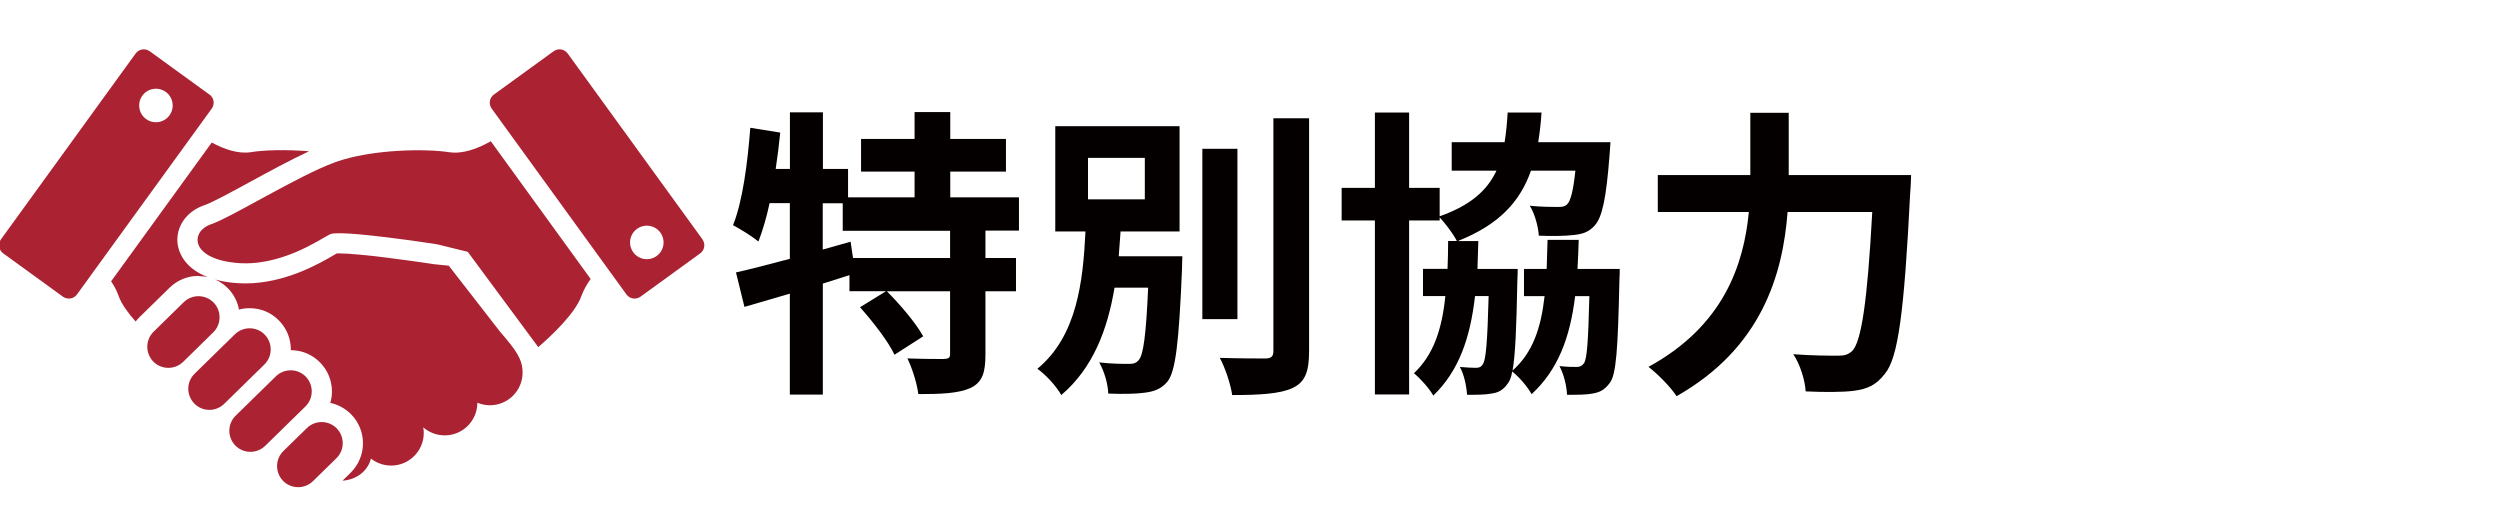<?xml version="1.0" encoding="UTF-8"?>
<svg id="_レイヤー_1" data-name="レイヤー 1" xmlns="http://www.w3.org/2000/svg" viewBox="0 0 286.42 57.82">
  <defs>
    <style>
      .cls-1 {
        fill: #040000;
      }

      .cls-2 {
        fill: #ab2232;
      }
    </style>
  </defs>
  <g>
    <path class="cls-1" d="m112.9,26.44v3.12h3.5v3.81h-3.5v7.24c0,2.08-.35,3.19-1.73,3.85-1.42.62-3.36.69-5.96.69-.14-1.18-.69-2.95-1.25-4.09,1.73.07,3.6.07,4.16.07.59-.03.73-.14.73-.59v-7.17h-7.24c1.52,1.53,3.33,3.64,4.16,5.16l-3.29,2.11c-.69-1.49-2.46-3.78-3.95-5.44l2.98-1.84h-4.19v-1.84c-1,.31-2.04.66-3.05.97v12.72h-3.78v-11.57c-1.87.55-3.64,1.07-5.2,1.52l-.97-3.95c1.7-.38,3.85-.94,6.17-1.56v-6.38h-2.32c-.35,1.66-.8,3.15-1.28,4.4-.62-.52-2.11-1.46-2.91-1.87,1.11-2.77,1.66-7.07,1.98-11.16l3.43.55c-.14,1.39-.31,2.77-.52,4.16h1.63v-6.48h3.78v6.48h2.88v3.26h7.62v-2.95h-6.13v-3.74h6.13v-3.08h4.09v3.08h6.38v3.74h-6.38v2.95h7.87v3.81h-3.81Zm-4.05,0h-12.3v-3.15h-2.29v5.3l3.19-.9.28,1.87h11.12v-3.12Z"/>
    <path class="cls-1" d="m135.46,29.36s-.04,1-.04,1.49c-.35,8.35-.73,11.68-1.66,12.86-.69.83-1.49,1.14-2.6,1.28-.94.14-2.53.17-4.19.1-.03-1.07-.45-2.56-1.04-3.57,1.39.17,2.77.17,3.4.17.52,0,.83-.07,1.14-.45.52-.59.83-2.81,1.07-8.28h-3.85c-.8,4.75-2.43,9.18-6.1,12.3-.59-1.04-1.77-2.32-2.74-3.01,4.54-3.74,5.23-9.98,5.51-15.73h-3.46v-12.06h14.24v12.06h-6.76c-.07.94-.14,1.91-.21,2.84h7.28Zm-10.81-6.52h6.51v-4.75h-6.51v4.75Zm17.12,13.72h-4.02v-19.51h4.02v19.51Zm8.21-23.01v26.68c0,2.43-.49,3.57-1.91,4.23s-3.74.8-6.9.8c-.17-1.21-.8-3.12-1.42-4.26,2.25.07,4.47.07,5.2.07.66,0,.94-.21.94-.83V13.55h4.09Z"/>
    <path class="cls-1" d="m185.57,30.81s0,.97-.04,1.39c-.17,7.69-.35,10.74-1.11,11.68-.59.8-1.14,1.07-1.98,1.21-.66.14-1.73.14-2.91.14-.04-1.04-.38-2.39-.87-3.29.87.1,1.56.1,1.98.1.35,0,.59-.1.83-.42.35-.52.49-2.46.62-7.69h-1.63c-.59,4.78-1.98,8.46-4.99,11.23-.42-.8-1.42-1.97-2.22-2.6-.1.66-.28,1.07-.49,1.35-.55.8-1.11,1.08-1.91,1.18-.66.14-1.7.14-2.77.14-.07-1.01-.35-2.36-.83-3.19.83.07,1.42.1,1.84.1.35,0,.59-.07.8-.42.35-.52.52-2.5.66-7.8h-1.56c-.55,4.85-1.87,8.59-4.78,11.4-.45-.8-1.46-1.94-2.22-2.56,2.25-2.11,3.22-5.06,3.6-8.84h-2.56v-3.12h2.81c.04-1,.07-2.08.07-3.19h1c-.42-.83-1.32-2.01-1.97-2.7v.35h-3.5v19.93h-3.92v-19.93h-3.81v-3.74h3.81v-8.63h3.92v8.63h3.5v3.26c3.53-1.25,5.44-2.95,6.51-5.23h-5.13v-3.26h6.06c.17-1.04.28-2.18.35-3.4h3.88c-.07,1.21-.21,2.32-.38,3.4h8.28l-.1,1.39c-.38,4.99-.83,7.21-1.73,8.18-.69.76-1.42.97-2.46,1.07-.83.1-2.32.14-3.92.07-.07-1.04-.45-2.5-1.04-3.43,1.35.14,2.63.14,3.22.14.49,0,.8-.04,1.07-.31.38-.38.69-1.46.94-3.85h-5.09c-1.25,3.57-3.67,6.2-8.39,8.07h2.36c-.04,1.11-.07,2.18-.1,3.19h4.61s0,.94-.04,1.35c-.1,5.47-.24,8.59-.55,10.29,2.29-2.01,3.26-4.85,3.67-8.52h-2.36v-3.12h2.6c.04-1.04.07-2.15.1-3.33h3.57c-.04,1.14-.07,2.25-.14,3.33h4.82Z"/>
    <path class="cls-1" d="m218.95,20.07s-.04,1.42-.1,1.97c-.69,13.79-1.39,18.99-2.91,20.79-1.04,1.35-2.04,1.73-3.53,1.94-1.28.17-3.43.17-5.54.07-.07-1.25-.62-3.08-1.42-4.26,2.18.17,4.23.17,5.13.17.73,0,1.14-.1,1.63-.55,1.04-1.07,1.73-5.61,2.29-15.91h-9.7c-.55,7.17-2.98,15.59-12.72,21.1-.66-1.04-2.22-2.6-3.22-3.36,8.59-4.68,10.92-11.68,11.5-17.74h-10.43v-4.23h10.6v-7.14h4.4v7.14h14.03Z"/>
  </g>
  <g>
    <path class="cls-2" d="m51.43,17.44c-2.47-.41-8.83-.38-13.05,1.15-4.22,1.54-11.9,6.33-14.2,7.1-2.3.77-2.5,3.84,2.69,4.41,5.18.58,9.79-2.69,10.94-3.26,1.15-.58,12.28,1.15,12.28,1.15l3.5.86,8.08,10.92c1.42-1.23,4.22-3.84,4.93-5.83.26-.72.64-1.39,1.07-1.98l-11.44-15.78c-1.46.83-3.22,1.51-4.79,1.25Z"/>
    <path class="cls-2" d="m51.43,30.44l-1.7-.17c-2.23-.34-8.52-1.24-10.89-1.24-.1,0-.19,0-.25,0-.1.05-.2.12-.31.18-1.68.98-5.61,3.26-10.18,3.26-.5,0-1-.03-1.49-.08-.74-.08-1.39-.21-1.97-.37.55.24,1.05.58,1.48,1.02.68.69,1.1,1.54,1.26,2.43.39-.11.8-.16,1.22-.16,1.28,0,2.48.5,3.37,1.42.88.9,1.36,2.09,1.35,3.35,0,.01,0,.03,0,.04,1.28,0,2.47.51,3.36,1.42.88.9,1.36,2.09,1.35,3.35,0,.43-.07.86-.19,1.27.9.19,1.73.64,2.4,1.32,1.82,1.86,1.79,4.85-.07,6.68l-.93.91h.01c1.57-.11,2.88-1.08,3.25-2.53.64.5,1.44.8,2.31.8,2.07,0,3.74-1.68,3.74-3.74,0-.22-.02-.43-.06-.64.66.57,1.52.92,2.46.92,2.07,0,3.74-1.68,3.74-3.74.44.18.93.29,1.44.29,2.07,0,3.74-1.68,3.74-3.74,0-1.57-.77-2.59-2.59-4.7l-5.85-7.53Z"/>
    <path class="cls-2" d="m24.47,34.66c-.93-.95-2.46-.97-3.42-.04l-3.45,3.38c-.95.93-.97,2.46-.04,3.42.93.95,2.46.97,3.42.04l3.45-3.38c.95-.93.97-2.46.04-3.42Z"/>
    <path class="cls-2" d="m30.33,38.34c-.93-.96-2.46-.97-3.42-.04l-4.61,4.51c-.96.93-.97,2.46-.04,3.42.93.96,2.46.97,3.42.04l4.61-4.51c.95-.93.97-2.46.04-3.42Z"/>
    <path class="cls-2" d="m35.03,43.15c-.93-.95-2.46-.97-3.42-.04l-4.61,4.51c-.95.93-.97,2.46-.04,3.42.93.95,2.46.97,3.42.04l4.61-4.51c.95-.93.97-2.46.04-3.42Z"/>
    <path class="cls-2" d="m38.58,49.08c-.93-.95-2.46-.97-3.42-.04l-2.69,2.63c-.95.93-.97,2.46-.04,3.42.93.95,2.46.97,3.42.04l2.69-2.63c.95-.93.97-2.46.04-3.42Z"/>
    <path class="cls-2" d="m80.48,27.42l-15.44-21.29c-.37-.52-1.09-.63-1.61-.26l-6.84,4.96c-.52.37-.63,1.09-.26,1.61l15.44,21.29c.37.52,1.09.63,1.61.26l6.84-4.96c.51-.37.63-1.09.25-1.61Zm-5.25,1.91c-.86.62-2.06.43-2.68-.43-.62-.86-.43-2.06.43-2.68.86-.62,2.06-.43,2.68.43.62.86.43,2.06-.43,2.68Z"/>
    <path class="cls-2" d="m22.74,31.63c.36,0,.72.05,1.06.12-2.9-1.11-3.38-3.15-3.46-3.87-.2-1.93,1.04-3.69,3.1-4.38.83-.28,3-1.46,5.1-2.6,2.25-1.23,4.72-2.57,6.87-3.57-2.72-.22-5.28-.13-6.64.1-1.47.24-3.11-.34-4.51-1.1l-11.53,15.9c.35.52.66,1.09.87,1.7.32.9,1.08,1.94,1.94,2.91.13-.17.28-.34.44-.5l3.45-3.38c.89-.87,2.06-1.35,3.3-1.35Z"/>
    <path class="cls-2" d="m23.99,10.83l-6.84-4.96c-.51-.37-1.23-.26-1.61.26L.11,27.42c-.37.52-.26,1.23.26,1.61l6.84,4.96c.52.37,1.24.26,1.61-.26l15.44-21.29c.37-.52.26-1.24-.26-1.61Zm-4.57,2.38c-.62.86-1.82,1.05-2.68.43-.86-.62-1.05-1.82-.43-2.68.62-.86,1.82-1.05,2.68-.43.86.62,1.05,1.82.43,2.68Z"/>
  </g>
</svg>